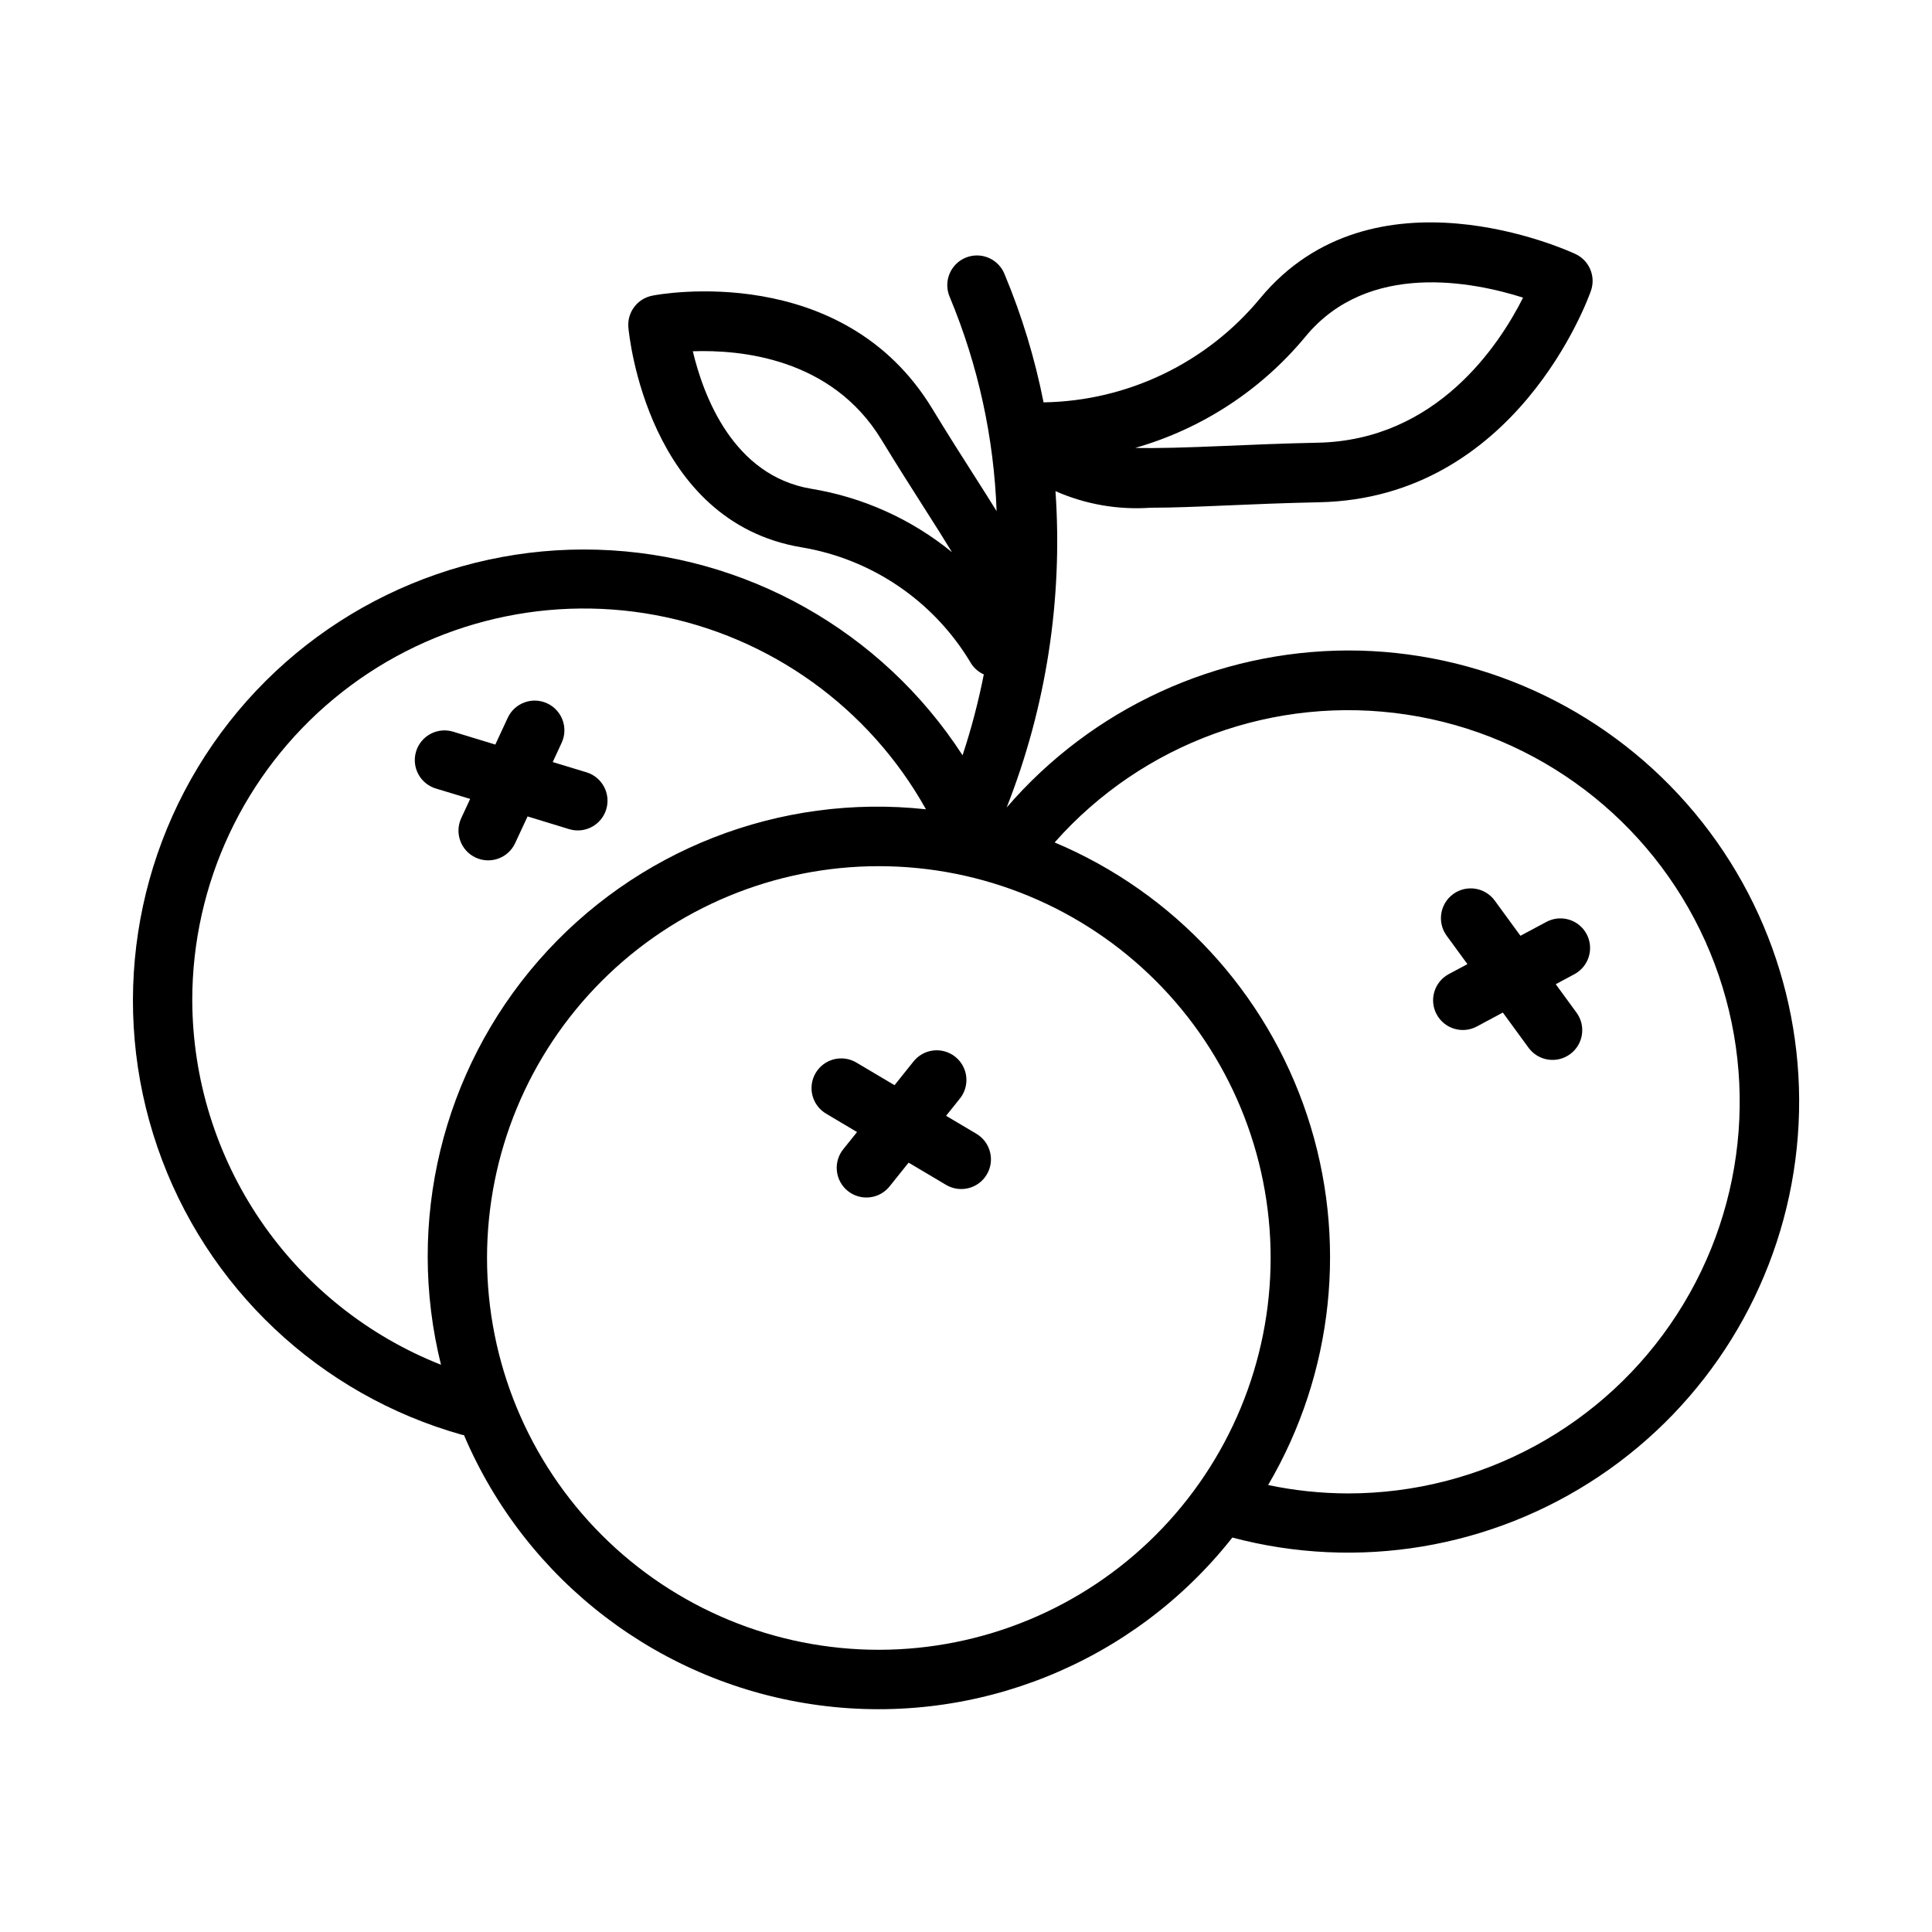 <?xml version="1.0" encoding="UTF-8"?>
<!-- The Best Svg Icon site in the world: iconSvg.co, Visit us! https://iconsvg.co -->
<svg fill="#000000" width="800px" height="800px" version="1.1" viewBox="144 144 512 512" xmlns="http://www.w3.org/2000/svg">
 <path d="m501.22 316.38c-34.758 0.098-67.762 15.285-90.445 41.617 10.496-26.633 14.914-55.277 12.938-83.836 7.914 3.492 16.559 5 25.188 4.394 5.902 0 12.547-0.285 19.973-0.598 7.242-0.309 15.453-0.66 24.742-0.852 52.168-1.078 71.219-53.797 71.996-56.039v-0.004c1.344-3.82-0.43-8.035-4.102-9.746-2.195-1.039-53.664-24.41-83.578 11.762-14.164 17.125-35.117 27.191-57.34 27.551h-0.039c-2.293-11.629-5.75-22.996-10.32-33.934-0.773-1.973-2.309-3.551-4.262-4.375-1.953-0.828-4.152-0.832-6.109-0.012-1.953 0.82-3.496 2.394-4.273 4.363-0.781 1.973-0.734 4.172 0.129 6.109 7.496 17.996 11.691 37.195 12.391 56.676-1.77-2.875-3.684-5.879-5.731-9.086-3.363-5.266-7.172-11.234-11.344-18.105-23.789-39.102-72.109-30.348-74.156-29.914l0.004 0.004c-3.973 0.762-6.719 4.41-6.356 8.438 0.188 2.094 5.102 51.445 45.887 58.254 18.594 3.094 34.906 14.164 44.652 30.301 0.816 1.492 2.098 2.68 3.652 3.383-1.43 7.254-3.309 14.41-5.629 21.43-21.348-32.949-57.512-53.312-96.75-54.484-39.242-1.172-76.555 16.996-99.832 48.609-23.273 31.613-29.543 72.641-16.773 109.76 12.773 37.125 42.957 65.609 80.758 76.207 0.156 0.039 0.309 0 0.465 0.062 16.516 38.809 52.277 66.023 94.082 71.594 41.805 5.574 83.445-11.32 109.55-44.441 33.254 8.824 68.695 2.894 97.266-16.273 28.566-19.168 47.496-49.715 51.938-83.828 4.445-34.113-6.019-68.492-28.727-94.336-22.703-25.848-55.441-40.664-89.844-40.652zm-11.18-83.27c16.617-20.066 44.477-14.398 57.59-10.234-6.375 12.668-22.945 37.785-54.355 38.445-9.445 0.195-17.742 0.551-25.09 0.867-10.086 0.426-17.617 0.652-23.34 0.512 17.715-5.066 33.473-15.383 45.195-29.59zm-131.04 40.422c-20.758-3.465-28.613-24.734-31.395-36.441 12.469-0.441 36.762 1.691 49.973 23.41 4.234 6.957 8.117 13.027 11.523 18.383 2.859 4.465 5.227 8.234 7.18 11.453-10.742-8.766-23.598-14.562-37.281-16.805zm-164.05 135.55c-0.008-30.859 13.719-60.125 37.453-79.848 23.734-19.727 55.016-27.867 85.355-22.219 30.336 5.652 56.59 24.512 71.629 51.457-38.711-4.215-77.039 10.754-102.65 40.086-25.609 29.336-35.266 69.332-25.867 107.12-19.391-7.656-36.039-20.957-47.789-38.176-11.754-17.223-18.07-37.574-18.129-58.422zm181.95 172.13c-27.539 0-53.949-10.938-73.422-30.41-19.473-19.473-30.41-45.883-30.41-73.422 0-27.535 10.938-53.945 30.41-73.418 19.473-19.473 45.883-30.414 73.422-30.414 27.539 0 53.949 10.941 73.422 30.414 19.469 19.473 30.41 45.883 30.41 73.418-0.02 27.535-10.969 53.93-30.434 73.398-19.469 19.469-45.867 30.414-73.398 30.434zm124.32-41.438c-7.109-0.016-14.199-0.762-21.152-2.227 17.402-29.645 21.164-65.355 10.328-97.973-10.836-32.621-35.223-58.98-66.906-72.316 23.332-26.398 58.465-39.156 93.301-33.883 34.836 5.273 64.613 27.859 79.09 59.98 14.473 32.121 11.66 69.395-7.469 98.98-19.129 29.59-51.961 47.449-87.191 47.438zm-95.711-84.52c-1.062 1.797-2.801 3.098-4.824 3.613-2.023 0.516-4.172 0.207-5.969-0.859l-9.926-5.894-4.887 6.102v-0.004c-1.281 1.703-3.195 2.816-5.309 3.082-2.113 0.27-4.246-0.332-5.91-1.664-1.66-1.332-2.711-3.281-2.914-5.402-0.199-2.121 0.469-4.234 1.852-5.856l3.504-4.367-8.039-4.777c-1.852-1.039-3.207-2.781-3.758-4.828-0.547-2.051-0.246-4.238 0.836-6.062 1.086-1.824 2.859-3.133 4.922-3.633 2.062-0.496 4.242-0.141 6.039 0.988l9.934 5.894 4.887-6.109v0.004c1.281-1.703 3.195-2.816 5.309-3.082 2.117-0.266 4.246 0.336 5.91 1.668 1.66 1.332 2.715 3.281 2.914 5.402 0.199 2.121-0.469 4.231-1.852 5.852l-3.504 4.375 8.039 4.769v0.004c3.734 2.219 4.965 7.047 2.746 10.785zm-145.85-102.24c-2.035-0.574-3.758-1.945-4.773-3.801-1.012-1.855-1.238-4.043-0.621-6.07 0.613-2.023 2.019-3.715 3.894-4.691 1.879-0.977 4.07-1.156 6.082-0.496l11.02 3.363 3.289-7.086 0.004-0.004c1.828-3.945 6.512-5.66 10.457-3.828 3.945 1.828 5.66 6.512 3.828 10.457l-2.363 5.094 8.934 2.715h0.004c4.16 1.266 6.508 5.664 5.242 9.824s-5.664 6.508-9.824 5.242l-11.02-3.371-3.297 7.086-0.004 0.004c-1.832 3.941-6.512 5.652-10.457 3.82-3.941-1.832-5.652-6.516-3.82-10.457l2.363-5.094zm304.8 38.512v-0.004c2.047 3.832 0.605 8.602-3.227 10.652l-4.945 2.652 5.512 7.543c2.562 3.512 1.797 8.438-1.719 11.004-3.512 2.566-8.438 1.797-11.004-1.715l-6.809-9.32-6.887 3.691c-3.832 2.055-8.605 0.613-10.66-3.223-2.055-3.832-0.613-8.602 3.219-10.656l4.945-2.644-5.512-7.543c-2.562-3.519-1.789-8.457 1.734-11.02 3.519-2.566 8.453-1.789 11.02 1.73l6.809 9.32 6.887-3.684c3.824-2.039 8.582-0.605 10.637 3.211z"/>
</svg>